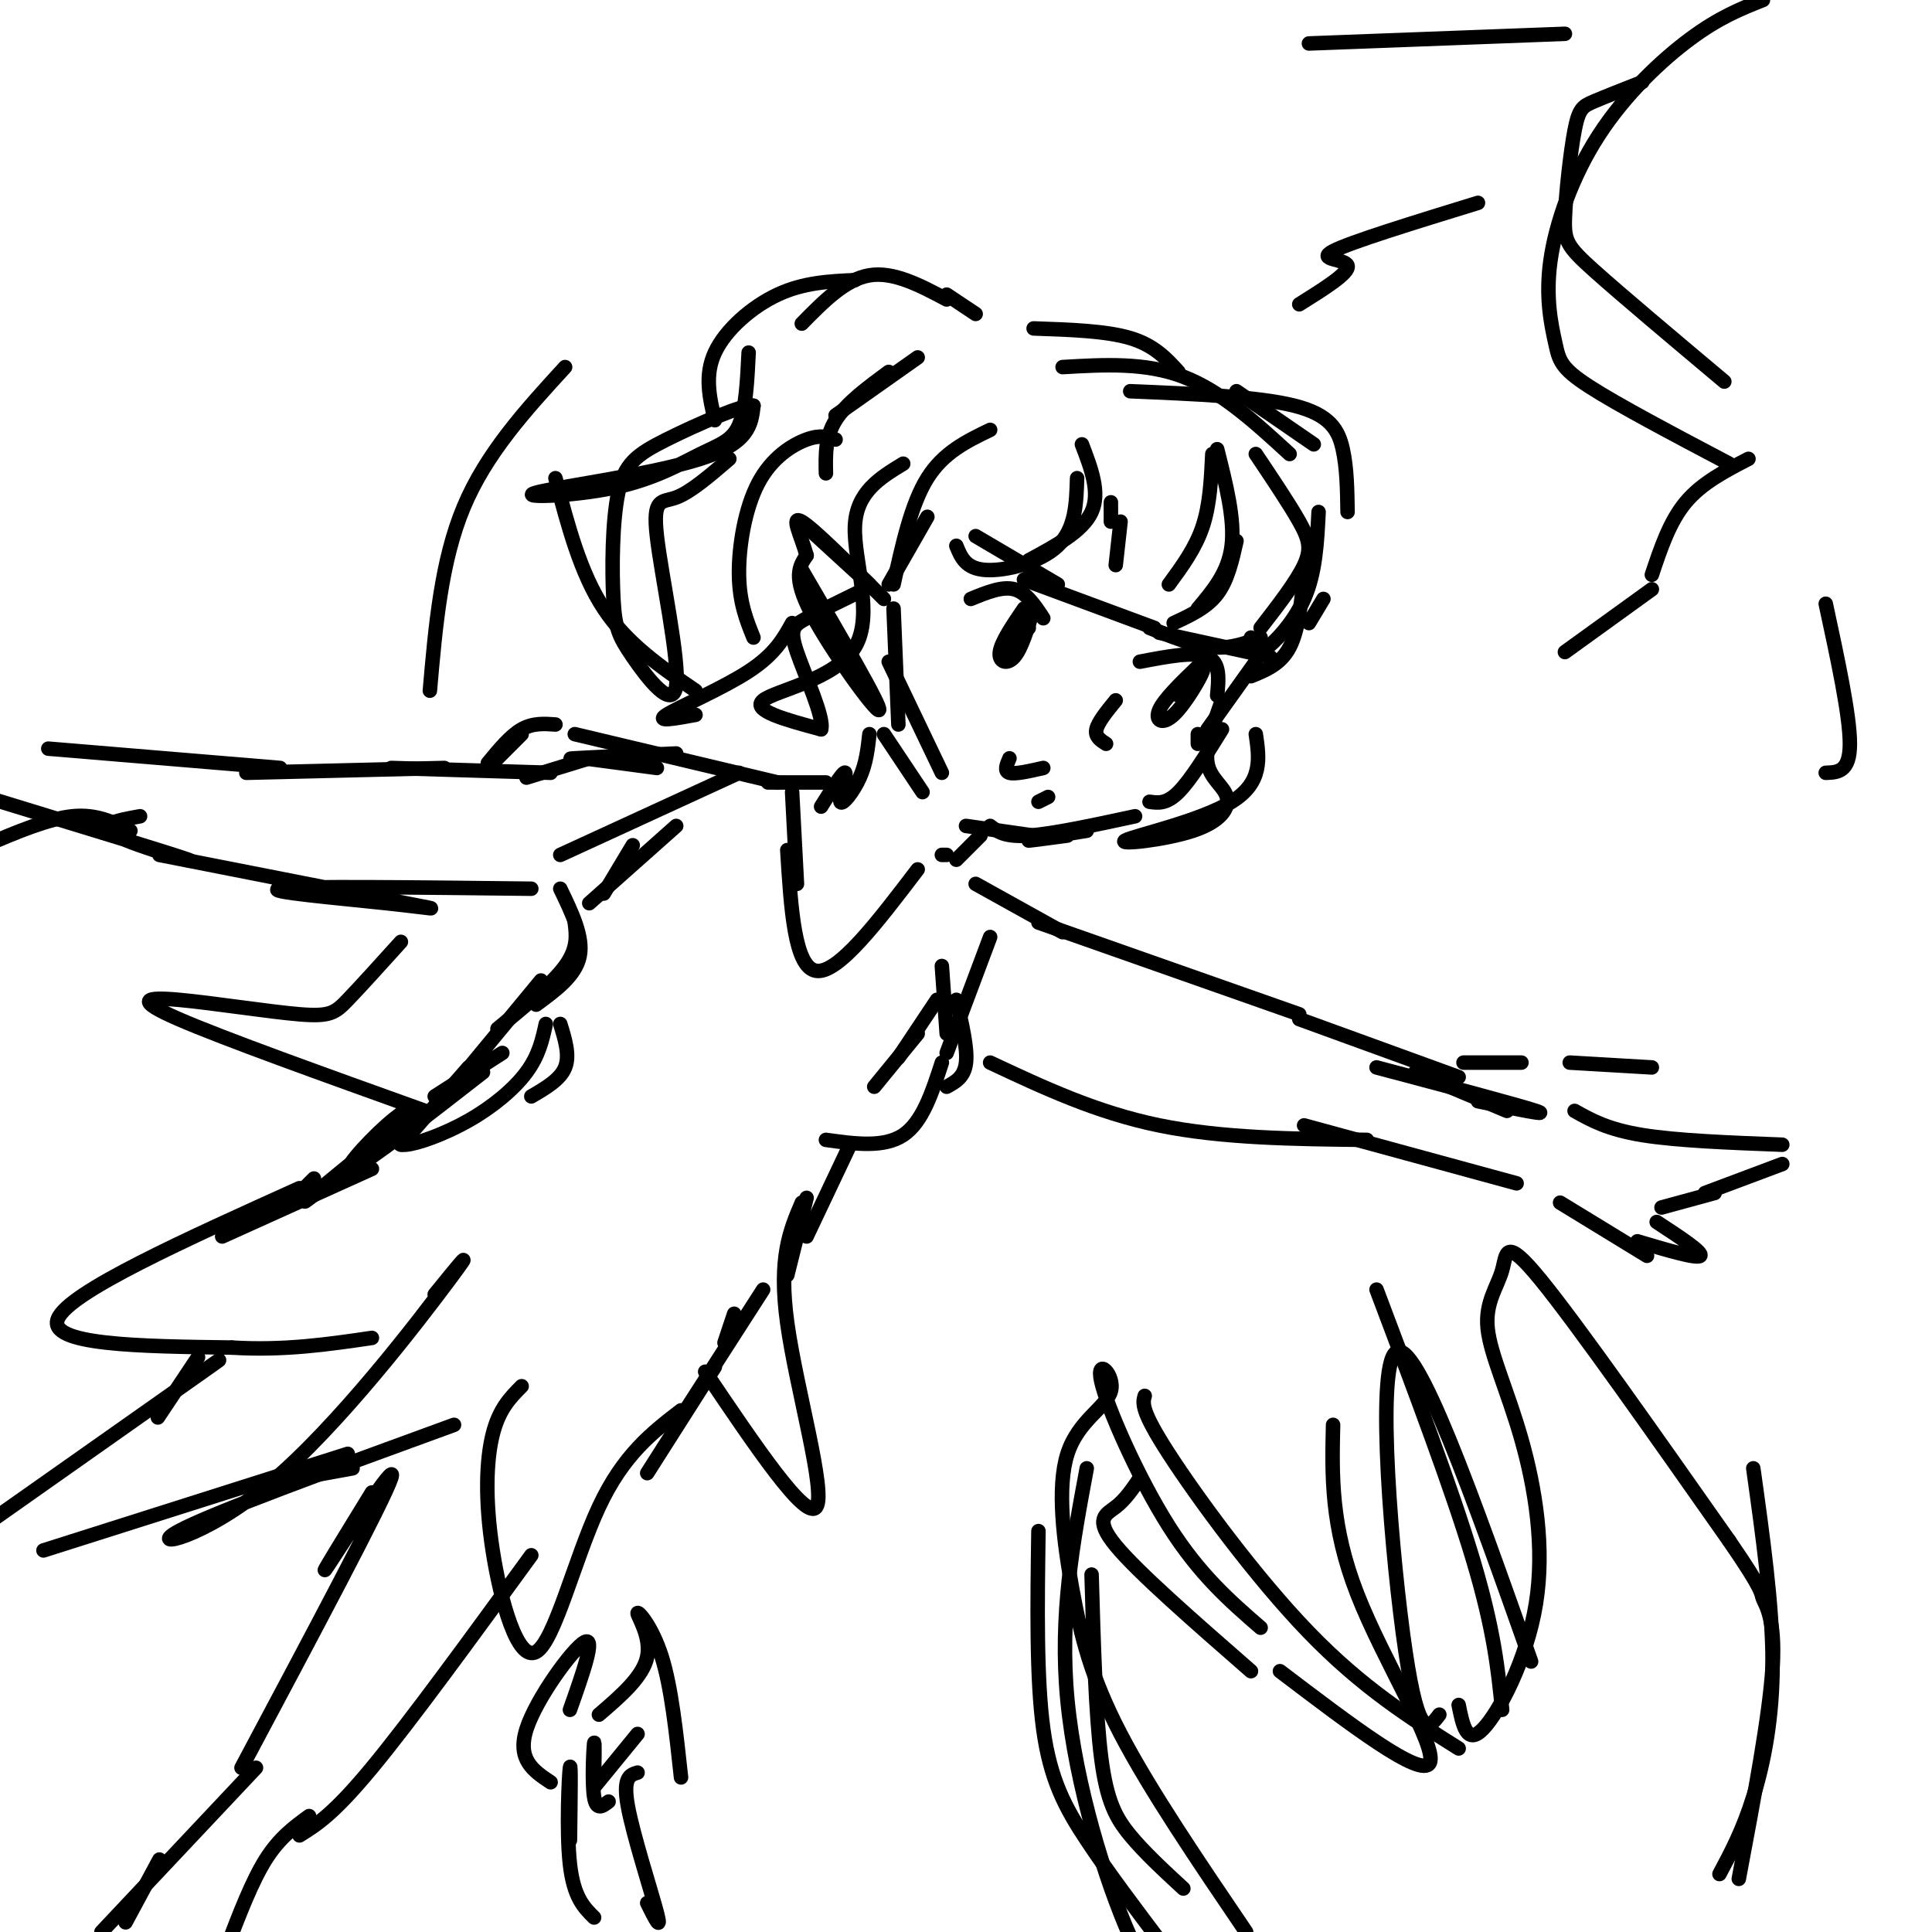 <svg viewBox='0 0 400 400' version='1.1' xmlns='http://www.w3.org/2000/svg' xmlns:xlink='http://www.w3.org/1999/xlink'><g fill='none' stroke='#000000' stroke-width='3' stroke-linecap='round' stroke-linejoin='round'><path d='M205,89c-4.833,2.333 -9.667,4.667 -13,10c-3.333,5.333 -5.167,13.667 -7,22'/><path d='M274,124c0.000,0.000 -3.000,5.000 -3,5'/><path d='M270,119c-0.583,5.750 -1.167,11.500 -3,15c-1.833,3.500 -4.917,4.750 -8,6'/><path d='M260,137c0.000,0.000 -10.000,14.000 -10,14'/><path d='M248,152c0.000,0.000 0.000,2.000 0,2'/><path d='M185,126c0.000,0.000 1.000,24.000 1,24'/><path d='M183,152c0.000,0.000 8.000,12.000 8,12'/><path d='M200,171c0.000,0.000 14.000,2.000 14,2'/><path d='M221,173c-4.333,0.583 -8.667,1.167 -8,1c0.667,-0.167 6.333,-1.083 12,-2'/><path d='M235,169c-8.500,1.833 -17.000,3.667 -22,4c-5.000,0.333 -6.500,-0.833 -8,-2'/><path d='M184,137c0.000,0.000 11.000,23.000 11,23'/><path d='M180,121c0.000,0.000 -12.000,-11.000 -12,-11'/><path d='M166,118c8.289,14.200 16.578,28.400 16,29c-0.578,0.600 -10.022,-12.400 -14,-20c-3.978,-7.600 -2.489,-9.800 -1,-12'/><path d='M167,115c-1.133,-4.133 -3.467,-8.467 -1,-7c2.467,1.467 9.733,8.733 17,16'/><path d='M230,104c0.000,0.000 0.000,4.000 0,4'/><path d='M224,92c1.917,5.000 3.833,10.000 2,14c-1.833,4.000 -7.417,7.000 -13,10'/><path d='M223,99c-0.156,5.244 -0.311,10.489 -4,14c-3.689,3.511 -10.911,5.289 -15,5c-4.089,-0.289 -5.044,-2.644 -6,-5'/><path d='M202,111c0.000,0.000 17.000,10.000 17,10'/><path d='M212,120c0.000,0.000 27.000,10.000 27,10'/><path d='M240,131c0.000,0.000 23.000,5.000 23,5'/><path d='M238,130c4.583,1.833 9.167,3.667 13,4c3.833,0.333 6.917,-0.833 10,-2'/><path d='M259,132c-0.089,2.089 -0.178,4.178 2,3c2.178,-1.178 6.622,-5.622 9,-11c2.378,-5.378 2.689,-11.689 3,-18'/><path d='M187,96c-4.863,2.958 -9.726,5.917 -10,13c-0.274,7.083 4.042,18.292 0,25c-4.042,6.708 -16.440,8.917 -19,11c-2.560,2.083 4.720,4.042 12,6'/><path d='M170,151c0.750,-2.345 -3.375,-11.208 -5,-16c-1.625,-4.792 -0.750,-5.512 2,-7c2.750,-1.488 7.375,-3.744 12,-6'/><path d='M184,121c0.000,0.000 8.000,-14.000 8,-14'/><path d='M253,145c-1.775,4.887 -3.550,9.774 -3,13c0.550,3.226 3.424,4.793 4,7c0.576,2.207 -1.144,5.056 -7,7c-5.856,1.944 -15.846,2.985 -14,2c1.846,-0.985 15.527,-3.996 22,-8c6.473,-4.004 5.736,-9.002 5,-14'/><path d='M180,152c-0.333,3.018 -0.667,6.036 -2,9c-1.333,2.964 -3.667,5.875 -4,5c-0.333,-0.875 1.333,-5.536 1,-6c-0.333,-0.464 -2.667,3.268 -5,7'/><path d='M203,173c0.000,0.000 -5.000,5.000 -5,5'/><path d='M196,177c0.000,0.000 -1.000,0.000 -1,0'/><path d='M171,162c0.000,0.000 -12.000,0.000 -12,0'/><path d='M161,162c0.000,0.000 -42.000,-10.000 -42,-10'/><path d='M115,150c-2.333,-0.167 -4.667,-0.333 -7,1c-2.333,1.333 -4.667,4.167 -7,7'/><path d='M108,152c0.000,0.000 -6.000,6.000 -6,6'/><path d='M140,156c-9.167,0.417 -18.333,0.833 -21,1c-2.667,0.167 1.167,0.083 5,0'/><path d='M136,159c0.000,0.000 -15.000,-2.000 -15,-2'/><path d='M122,157c0.000,0.000 -13.000,4.000 -13,4'/><path d='M114,160c0.000,0.000 -33.000,-1.000 -33,-1'/><path d='M92,159c0.000,0.000 -41.000,1.000 -41,1'/><path d='M58,159c0.000,0.000 -48.000,-4.000 -48,-4'/><path d='M33,177c21.042,4.137 42.083,8.274 51,10c8.917,1.726 5.708,1.042 -4,0c-9.708,-1.042 -25.917,-2.440 -22,-3c3.917,-0.560 27.958,-0.280 52,0'/><path d='M202,183c0.000,0.000 18.000,10.000 18,10'/><path d='M215,191c0.000,0.000 54.000,19.000 54,19'/><path d='M195,200c0.000,0.000 1.000,14.000 1,14'/><path d='M194,207c0.000,0.000 -8.000,12.000 -8,12'/><path d='M190,214c0.000,0.000 -9.000,11.000 -9,11'/><path d='M116,184c2.417,5.000 4.833,10.000 4,14c-0.833,4.000 -4.917,7.000 -9,10'/><path d='M112,203c0.000,0.000 -19.000,23.000 -19,23'/><path d='M104,218c0.000,0.000 -14.000,9.000 -14,9'/><path d='M97,221c0.000,0.000 -14.000,16.000 -14,16'/><path d='M119,191c0.333,2.667 0.667,5.333 -2,9c-2.667,3.667 -8.333,8.333 -14,13'/><path d='M198,207c1.167,5.000 2.333,10.000 2,13c-0.333,3.000 -2.167,4.000 -4,5'/><path d='M195,220c-2.000,6.167 -4.000,12.333 -8,15c-4.000,2.667 -10.000,1.833 -16,1'/><path d='M176,237c0.000,0.000 -9.000,19.000 -9,19'/><path d='M167,248c0.000,0.000 -4.000,16.000 -4,16'/><path d='M116,212c1.000,3.250 2.000,6.500 1,9c-1.000,2.500 -4.000,4.250 -7,6'/><path d='M113,212c-0.714,3.262 -1.429,6.524 -4,10c-2.571,3.476 -7.000,7.167 -12,10c-5.000,2.833 -10.571,4.810 -13,5c-2.429,0.190 -1.714,-1.405 -1,-3'/><path d='M100,222c-11.949,9.305 -23.898,18.609 -27,20c-3.102,1.391 2.643,-5.132 7,-9c4.357,-3.868 7.327,-5.080 3,-1c-4.327,4.080 -15.951,13.451 -19,16c-3.049,2.549 2.475,-1.726 8,-6'/><path d='M77,239c0.000,0.000 -10.000,7.000 -10,7'/><path d='M65,244c0.000,0.000 -5.000,5.000 -5,5'/><path d='M152,272c0.000,0.000 -2.000,6.000 -2,6'/><path d='M158,267c0.000,0.000 -18.000,28.000 -18,28'/><path d='M148,283c0.000,0.000 -14.000,22.000 -14,22'/><path d='M77,242c0.000,0.000 -31.000,14.000 -31,14'/><path d='M62,246c-23.833,10.750 -47.667,21.500 -50,27c-2.333,5.500 16.833,5.750 36,6'/><path d='M48,279c10.833,0.667 19.917,-0.667 29,-2'/><path d='M90,268c4.548,-5.589 9.095,-11.179 3,-3c-6.095,8.179 -22.833,30.125 -37,42c-14.167,11.875 -25.762,13.679 -19,10c6.762,-3.679 31.881,-12.839 57,-22'/><path d='M108,287c-2.340,2.352 -4.679,4.705 -6,10c-1.321,5.295 -1.622,13.533 0,24c1.622,10.467 5.167,23.164 9,21c3.833,-2.164 7.952,-19.190 13,-30c5.048,-10.810 11.024,-15.405 17,-20'/><path d='M41,281c-3.500,5.250 -7.000,10.500 -8,12c-1.000,1.500 0.500,-0.750 2,-3'/><path d='M39,286c4.917,-3.417 9.833,-6.833 3,-2c-6.833,4.833 -25.417,17.917 -44,31'/><path d='M73,304c0.000,0.000 -11.000,2.000 -11,2'/><path d='M72,301c0.000,0.000 -63.000,20.000 -63,20'/><path d='M77,309c-5.933,9.667 -11.867,19.333 -9,15c2.867,-4.333 14.533,-22.667 13,-18c-1.533,4.667 -16.267,32.333 -31,60'/><path d='M110,322c-12.500,17.167 -25.000,34.333 -33,44c-8.000,9.667 -11.500,11.833 -15,14'/><path d='M205,220c11.000,5.167 22.000,10.333 35,13c13.000,2.667 28.000,2.833 43,3'/><path d='M269,211c0.000,0.000 33.000,12.000 33,12'/><path d='M303,220c0.000,0.000 12.000,0.000 12,0'/><path d='M325,220c0.000,0.000 17.000,1.000 17,1'/><path d='M285,221c14.750,3.917 29.500,7.833 33,9c3.500,1.167 -4.250,-0.417 -12,-2'/><path d='M293,222c0.000,0.000 19.000,8.000 19,8'/><path d='M270,233c0.000,0.000 44.000,12.000 44,12'/><path d='M323,249c0.000,0.000 18.000,11.000 18,11'/><path d='M339,257c6.167,1.833 12.333,3.667 13,3c0.667,-0.667 -4.167,-3.833 -9,-7'/><path d='M326,230c3.417,1.917 6.833,3.833 14,5c7.167,1.167 18.083,1.583 29,2'/><path d='M369,241c0.000,0.000 -16.000,6.000 -16,6'/><path d='M355,247c0.000,0.000 -11.000,3.000 -11,3'/><path d='M27,172c-3.500,-1.750 -7.000,-3.500 -12,-3c-5.000,0.500 -11.500,3.250 -18,6'/><path d='M238,166c1.750,0.250 3.500,0.500 6,-2c2.500,-2.500 5.750,-7.750 9,-13'/><path d='M272,92c0.000,0.000 -16.000,-11.000 -16,-11'/><path d='M234,81c13.267,0.556 26.533,1.111 34,3c7.467,1.889 9.133,5.111 10,9c0.867,3.889 0.933,8.444 1,13'/><path d='M220,76c8.583,-0.500 17.167,-1.000 25,2c7.833,3.000 14.917,9.500 22,16'/><path d='M244,77c-2.500,-2.750 -5.000,-5.500 -10,-7c-5.000,-1.500 -12.500,-1.750 -20,-2'/><path d='M190,74c0.000,0.000 -17.000,12.000 -17,12'/><path d='M171,98c-0.083,-3.750 -0.167,-7.500 2,-11c2.167,-3.500 6.583,-6.750 11,-10'/><path d='M202,65c0.000,0.000 -6.000,-4.000 -6,-4'/><path d='M196,62c-5.500,-2.917 -11.000,-5.833 -16,-5c-5.000,0.833 -9.500,5.417 -14,10'/><path d='M177,58c-5.311,0.244 -10.622,0.489 -16,3c-5.378,2.511 -10.822,7.289 -13,12c-2.178,4.711 -1.089,9.356 0,14'/><path d='M155,73c-0.288,5.854 -0.575,11.709 -2,15c-1.425,3.291 -3.987,4.020 -8,6c-4.013,1.980 -9.478,5.211 -18,7c-8.522,1.789 -20.102,2.135 -16,1c4.102,-1.135 23.886,-3.753 34,-7c10.114,-3.247 10.557,-7.124 11,-11'/><path d='M156,84c-1.790,-0.462 -11.765,3.882 -18,7c-6.235,3.118 -8.728,5.008 -10,11c-1.272,5.992 -1.322,16.084 -1,22c0.322,5.916 1.014,7.654 4,12c2.986,4.346 8.264,11.299 9,6c0.736,-5.299 -3.071,-22.850 -4,-31c-0.929,-8.150 1.020,-6.900 4,-8c2.980,-1.100 6.990,-4.550 11,-8'/><path d='M216,128c-1.750,-2.667 -3.500,-5.333 -6,-6c-2.500,-0.667 -5.750,0.667 -9,2'/><path d='M212,126c-2.356,3.467 -4.711,6.933 -5,9c-0.289,2.067 1.489,2.733 3,1c1.511,-1.733 2.756,-5.867 4,-10'/><path d='M208,135c0.000,0.000 5.000,-5.000 5,-5'/><path d='M236,137c5.667,-1.083 11.333,-2.167 14,-1c2.667,1.167 2.333,4.583 2,8'/><path d='M248,138c-3.518,3.399 -7.036,6.798 -8,9c-0.964,2.202 0.625,3.208 3,1c2.375,-2.208 5.536,-7.631 6,-9c0.464,-1.369 -1.768,1.315 -4,4'/><path d='M245,143c-0.833,0.833 -0.917,0.917 -1,1'/><path d='M209,157c-0.583,1.333 -1.167,2.667 0,3c1.167,0.333 4.083,-0.333 7,-1'/><path d='M231,145c-1.833,2.250 -3.667,4.500 -4,6c-0.333,1.500 0.833,2.250 2,3'/><path d='M260,94c3.489,5.200 6.978,10.400 9,14c2.022,3.600 2.578,5.600 1,9c-1.578,3.400 -5.289,8.200 -9,13'/><path d='M251,94c-0.250,5.250 -0.500,10.500 -2,15c-1.500,4.500 -4.250,8.250 -7,12'/><path d='M252,93c1.833,7.250 3.667,14.500 3,20c-0.667,5.500 -3.833,9.250 -7,13'/><path d='M256,112c-0.917,4.083 -1.833,8.167 -4,11c-2.167,2.833 -5.583,4.417 -9,6'/><path d='M232,108c0.000,0.000 -1.000,9.000 -1,9'/><path d='M173,91c-1.542,-0.530 -3.083,-1.060 -6,0c-2.917,1.060 -7.208,3.708 -10,9c-2.792,5.292 -4.083,13.226 -4,19c0.083,5.774 1.542,9.387 3,13'/><path d='M144,148c-4.222,0.778 -8.444,1.556 -6,0c2.444,-1.556 11.556,-5.444 17,-9c5.444,-3.556 7.222,-6.778 9,-10'/><path d='M125,185c0.000,0.000 6.000,-10.000 6,-10'/><path d='M122,187c0.000,0.000 18.000,-16.000 18,-16'/><path d='M164,164c0.000,0.000 1.000,19.000 1,19'/><path d='M163,176c0.750,12.167 1.500,24.333 6,25c4.500,0.667 12.750,-10.167 21,-21'/><path d='M116,177c0.000,0.000 37.000,-17.000 37,-17'/><path d='M205,194c0.000,0.000 -9.000,24.000 -9,24'/><path d='M144,143c-7.083,-4.833 -14.167,-9.667 -19,-17c-4.833,-7.333 -7.417,-17.167 -10,-27'/><path d='M117,76c-8.167,8.917 -16.333,17.833 -21,29c-4.667,11.167 -5.833,24.583 -7,38'/><path d='M83,195c-4.193,4.640 -8.386,9.279 -11,12c-2.614,2.721 -3.649,3.523 -10,3c-6.351,-0.523 -18.018,-2.372 -25,-3c-6.982,-0.628 -9.281,-0.037 0,4c9.281,4.037 30.140,11.518 51,19'/><path d='M215,166c0.000,0.000 2.000,-1.000 2,-1'/><path d='M245,391c-4.022,-3.711 -8.044,-7.422 -11,-11c-2.956,-3.578 -4.844,-7.022 -6,-16c-1.156,-8.978 -1.578,-23.489 -2,-38'/><path d='M236,306c-1.489,2.222 -2.978,4.444 -5,6c-2.022,1.556 -4.578,2.444 0,8c4.578,5.556 16.289,15.778 28,26'/><path d='M265,346c14.644,11.133 29.289,22.267 31,19c1.711,-3.267 -9.511,-20.933 -15,-35c-5.489,-14.067 -5.244,-24.533 -5,-35'/><path d='M285,267c7.833,20.750 15.667,41.500 20,56c4.333,14.500 5.167,22.750 6,31'/><path d='M302,353c0.840,4.192 1.680,8.384 5,5c3.320,-3.384 9.121,-14.343 11,-26c1.879,-11.657 -0.165,-24.010 -3,-34c-2.835,-9.990 -6.461,-17.616 -7,-23c-0.539,-5.384 2.009,-8.527 3,-12c0.991,-3.473 0.426,-7.278 8,2c7.574,9.278 23.287,31.639 39,54'/><path d='M358,319c7.417,10.762 6.458,10.667 7,12c0.542,1.333 2.583,4.095 2,14c-0.583,9.905 -3.792,26.952 -7,44'/><path d='M241,403c-5.778,-7.644 -11.556,-15.289 -16,-22c-4.444,-6.711 -7.556,-12.489 -9,-23c-1.444,-10.511 -1.222,-25.756 -1,-41'/><path d='M225,304c-2.844,15.200 -5.689,30.400 -4,48c1.689,17.600 7.911,37.600 13,49c5.089,11.400 9.044,14.200 13,17'/><path d='M258,400c-9.970,-14.694 -19.940,-29.389 -26,-41c-6.060,-11.611 -8.209,-20.140 -10,-30c-1.791,-9.860 -3.223,-21.051 -1,-28c2.223,-6.949 8.101,-9.656 9,-13c0.899,-3.344 -3.181,-7.323 -2,-2c1.181,5.323 7.623,19.950 14,30c6.377,10.050 12.688,15.525 19,21'/><path d='M237,289c-0.422,1.489 -0.844,2.978 5,12c5.844,9.022 17.956,25.578 29,37c11.044,11.422 21.022,17.711 31,24'/><path d='M298,355c-2.111,2.822 -4.222,5.644 -7,-13c-2.778,-18.644 -6.222,-58.756 -2,-62c4.222,-3.244 16.111,30.378 28,64'/><path d='M363,304c1.978,14.133 3.956,28.267 4,40c0.044,11.733 -1.844,21.067 -4,28c-2.156,6.933 -4.578,11.467 -7,16'/><path d='M53,366c0.000,0.000 -32.000,34.000 -32,34'/><path d='M33,385c0.000,0.000 -7.000,13.000 -7,13'/><path d='M64,376c-3.083,2.250 -6.167,4.500 -9,9c-2.833,4.500 -5.417,11.250 -8,18'/><path d='M166,249c-2.444,5.711 -4.889,11.422 -3,25c1.889,13.578 8.111,35.022 6,38c-2.111,2.978 -12.556,-12.511 -23,-28'/><path d='M118,381c0.111,-8.311 0.222,-16.622 0,-15c-0.222,1.622 -0.778,13.178 0,20c0.778,6.822 2.889,8.911 5,11'/><path d='M132,367c-1.556,0.467 -3.111,0.933 -2,7c1.111,6.067 4.889,17.733 6,22c1.111,4.267 -0.444,1.133 -2,-2'/><path d='M114,369c-3.511,-2.333 -7.022,-4.667 -5,-11c2.022,-6.333 9.578,-16.667 12,-18c2.422,-1.333 -0.289,6.333 -3,14'/><path d='M124,355c4.577,-3.935 9.155,-7.869 10,-12c0.845,-4.131 -2.042,-8.458 -2,-9c0.042,-0.542 3.012,2.702 5,9c1.988,6.298 2.994,15.649 4,25'/><path d='M132,359c0.000,0.000 -9.000,11.000 -9,11'/><path d='M123,369c0.067,-4.578 0.133,-9.156 0,-8c-0.133,1.156 -0.467,8.044 0,11c0.467,2.956 1.733,1.978 3,1'/><path d='M340,17c-3.839,1.506 -7.678,3.011 -10,4c-2.322,0.989 -3.128,1.461 -4,6c-0.872,4.539 -1.812,13.145 -2,18c-0.188,4.855 0.375,5.959 6,11c5.625,5.041 16.313,14.021 27,23'/><path d='M365,0c-4.497,1.779 -8.994,3.559 -15,8c-6.006,4.441 -13.521,11.544 -19,20c-5.479,8.456 -8.922,18.267 -10,26c-1.078,7.733 0.210,13.390 1,17c0.790,3.610 1.083,5.174 7,9c5.917,3.826 17.459,9.913 29,16'/><path d='M362,95c-4.833,2.500 -9.667,5.000 -13,9c-3.333,4.000 -5.167,9.500 -7,15'/><path d='M342,122c0.000,0.000 -18.000,13.000 -18,13'/><path d='M306,42c-13.222,4.067 -26.444,8.133 -30,10c-3.556,1.867 2.556,1.533 3,3c0.444,1.467 -4.778,4.733 -10,8'/><path d='M324,7c0.000,0.000 -53.000,2.000 -53,2'/><path d='M378,125c2.500,11.583 5.000,23.167 5,29c0.000,5.833 -2.500,5.917 -5,6'/><path d='M29,169c-4.711,0.844 -9.422,1.689 -5,4c4.422,2.311 17.978,6.089 15,5c-2.978,-1.089 -22.489,-7.044 -42,-13'/></g>
</svg>